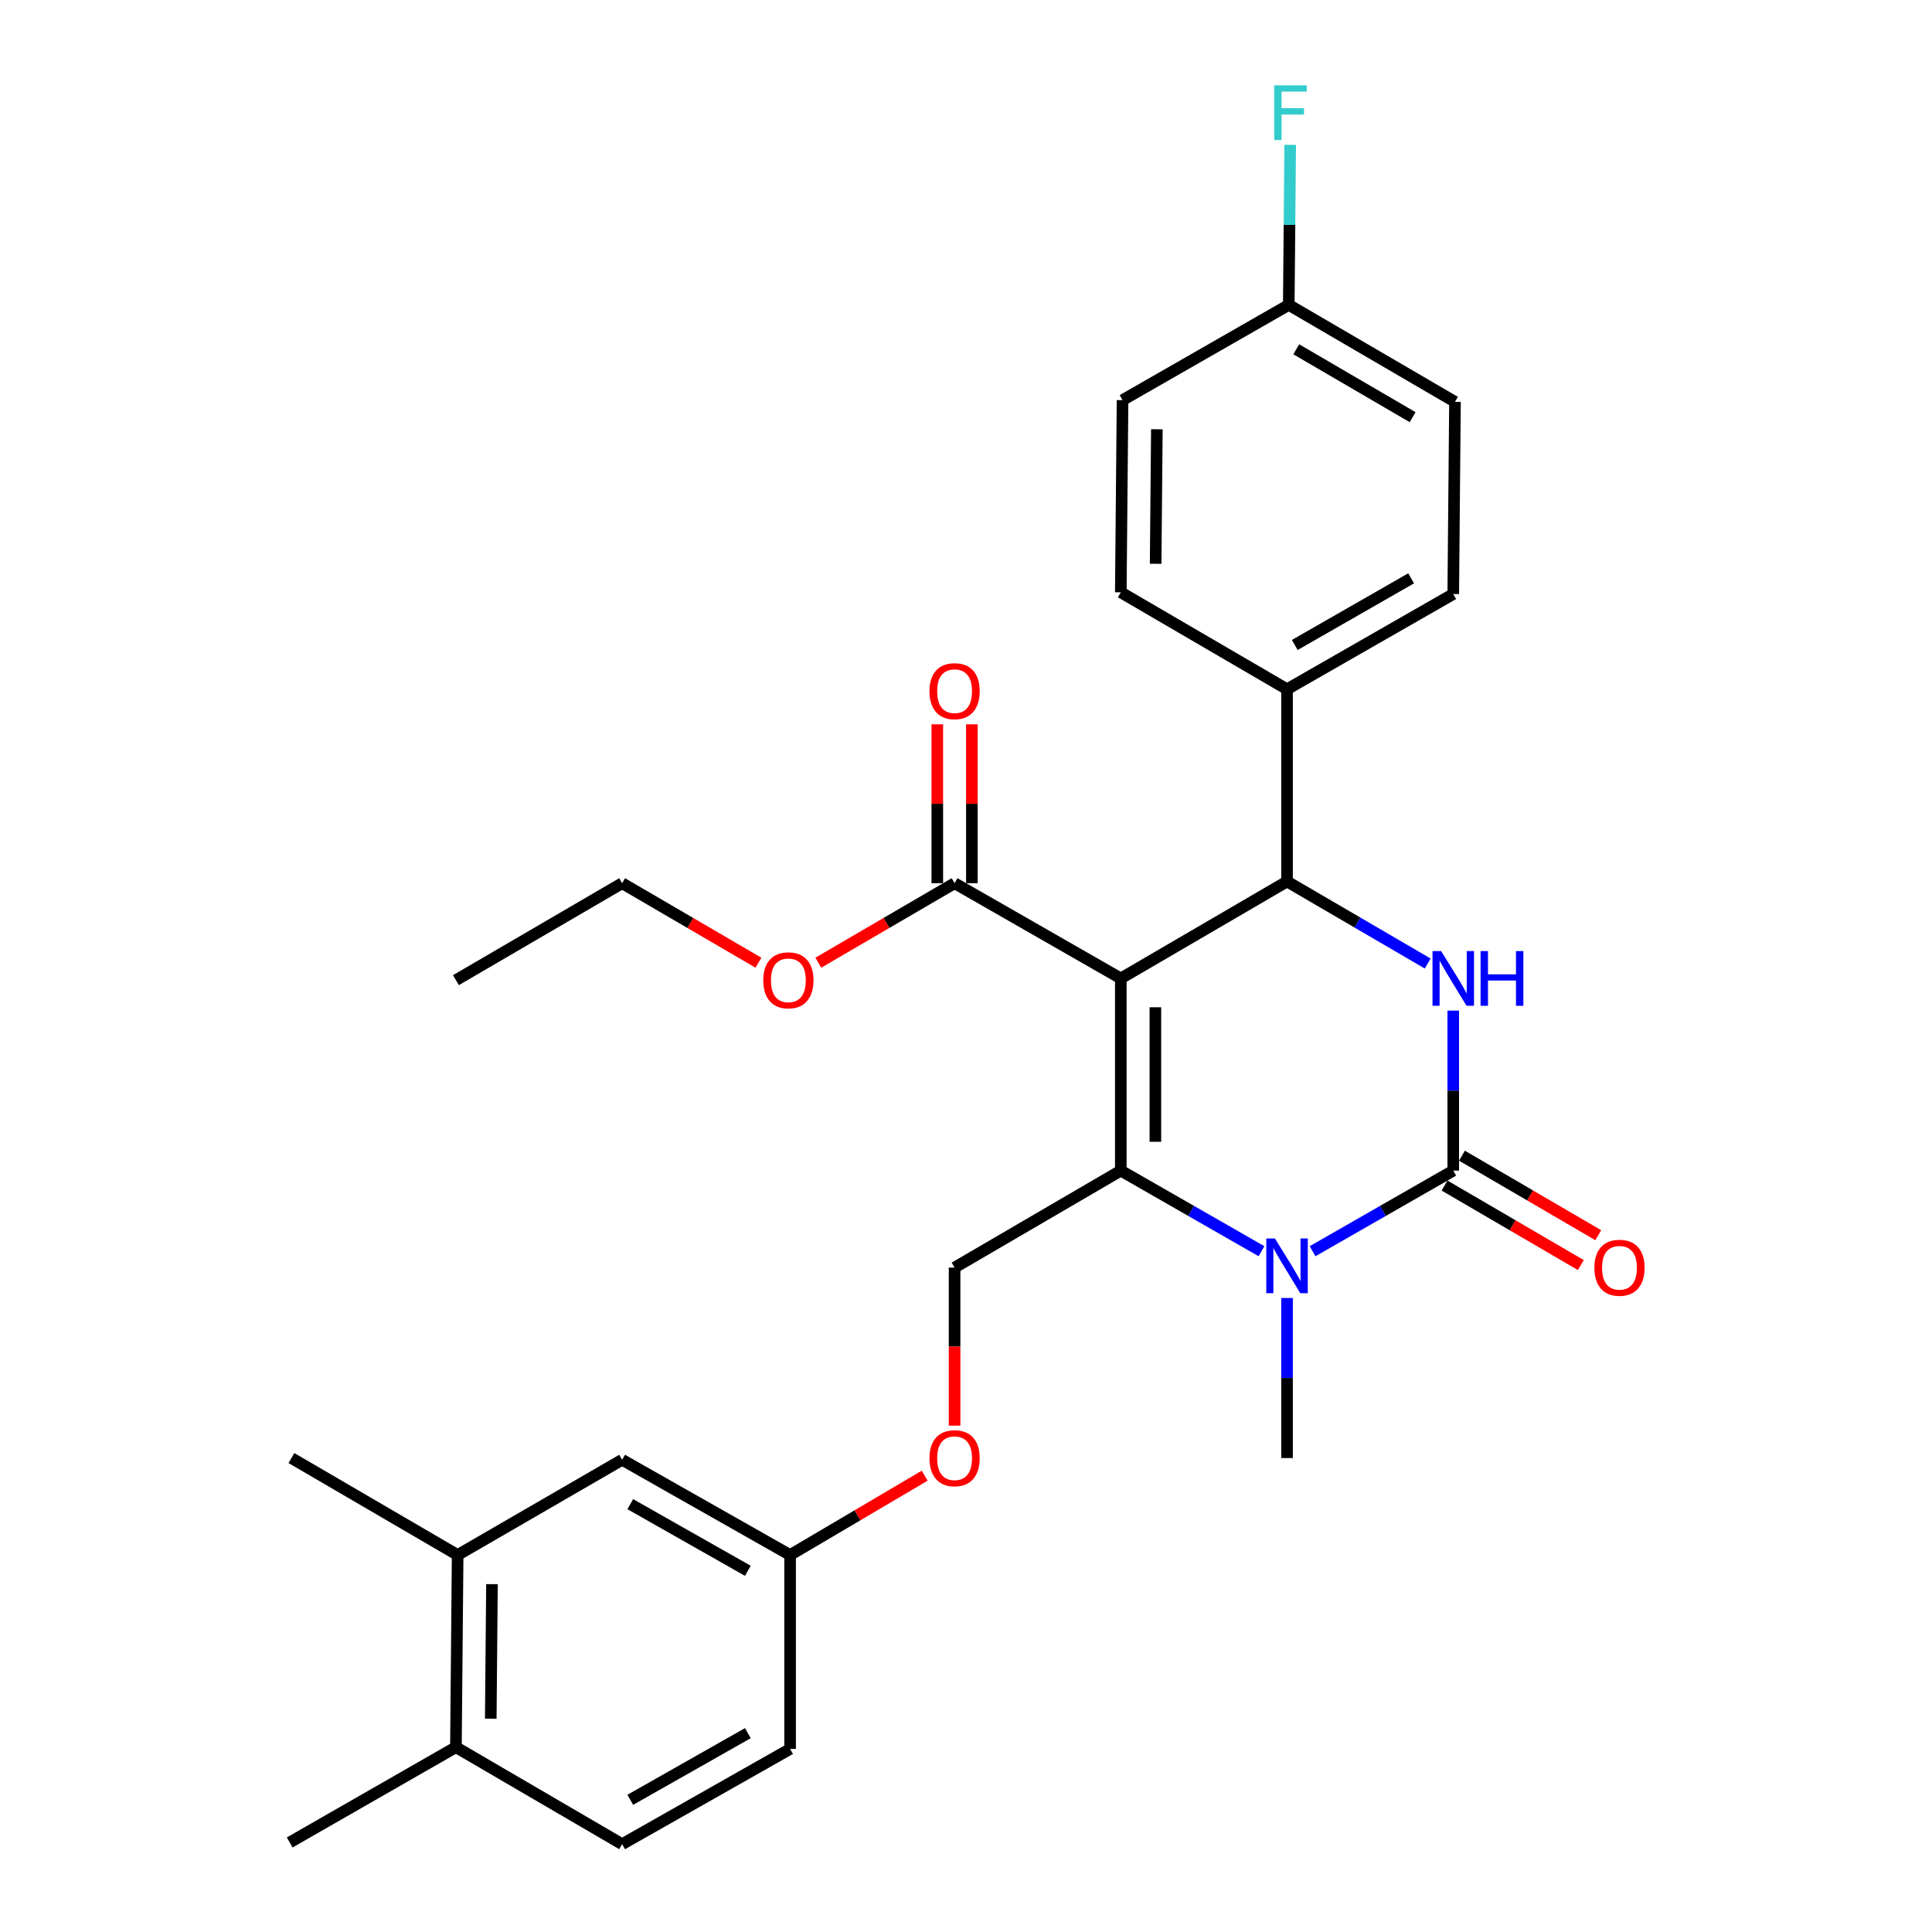 <?xml version='1.0' encoding='iso-8859-1'?>
<svg version='1.1' baseProfile='full'
              xmlns='http://www.w3.org/2000/svg'
                      xmlns:rdkit='http://www.rdkit.org/xml'
                      xmlns:xlink='http://www.w3.org/1999/xlink'
                  xml:space='preserve'
width='1000px' height='1000px' viewBox='0 0 1000 1000'>
<!-- END OF HEADER -->
<rect style='opacity:1.0;fill:#FFFFFF;stroke:none' width='1000' height='1000' x='0' y='0'> </rect>
<path class='bond-0' d='M 236.88,804.874 L 235.985,904.34' style='fill:none;fill-rule:evenodd;stroke:#000000;stroke-width:6px;stroke-linecap:butt;stroke-linejoin:miter;stroke-opacity:1' />
<path class='bond-0' d='M 254.643,819.955 L 254.017,889.581' style='fill:none;fill-rule:evenodd;stroke:#000000;stroke-width:6px;stroke-linecap:butt;stroke-linejoin:miter;stroke-opacity:1' />
<path class='bond-1' d='M 236.88,804.874 L 322.017,755.583' style='fill:none;fill-rule:evenodd;stroke:#000000;stroke-width:6px;stroke-linecap:butt;stroke-linejoin:miter;stroke-opacity:1' />
<path class='bond-2' d='M 236.88,804.874 L 150.837,754.688' style='fill:none;fill-rule:evenodd;stroke:#000000;stroke-width:6px;stroke-linecap:butt;stroke-linejoin:miter;stroke-opacity:1' />
<path class='bond-3' d='M 494.092,656.107 L 494.092,697.005' style='fill:none;fill-rule:evenodd;stroke:#000000;stroke-width:6px;stroke-linecap:butt;stroke-linejoin:miter;stroke-opacity:1' />
<path class='bond-3' d='M 494.092,697.005 L 494.092,737.904' style='fill:none;fill-rule:evenodd;stroke:#FF0000;stroke-width:6px;stroke-linecap:butt;stroke-linejoin:miter;stroke-opacity:1' />
<path class='bond-4' d='M 494.092,656.107 L 580.124,605.911' style='fill:none;fill-rule:evenodd;stroke:#000000;stroke-width:6px;stroke-linecap:butt;stroke-linejoin:miter;stroke-opacity:1' />
<path class='bond-5' d='M 478.621,763.808 L 443.788,784.341' style='fill:none;fill-rule:evenodd;stroke:#FF0000;stroke-width:6px;stroke-linecap:butt;stroke-linejoin:miter;stroke-opacity:1' />
<path class='bond-5' d='M 443.788,784.341 L 408.955,804.874' style='fill:none;fill-rule:evenodd;stroke:#000000;stroke-width:6px;stroke-linecap:butt;stroke-linejoin:miter;stroke-opacity:1' />
<path class='bond-6' d='M 235.985,904.34 L 322.017,954.545' style='fill:none;fill-rule:evenodd;stroke:#000000;stroke-width:6px;stroke-linecap:butt;stroke-linejoin:miter;stroke-opacity:1' />
<path class='bond-7' d='M 235.985,904.34 L 149.943,953.651' style='fill:none;fill-rule:evenodd;stroke:#000000;stroke-width:6px;stroke-linecap:butt;stroke-linejoin:miter;stroke-opacity:1' />
<path class='bond-8' d='M 580.124,506.435 L 580.124,605.911' style='fill:none;fill-rule:evenodd;stroke:#000000;stroke-width:6px;stroke-linecap:butt;stroke-linejoin:miter;stroke-opacity:1' />
<path class='bond-8' d='M 598.023,521.357 L 598.023,590.99' style='fill:none;fill-rule:evenodd;stroke:#000000;stroke-width:6px;stroke-linecap:butt;stroke-linejoin:miter;stroke-opacity:1' />
<path class='bond-9' d='M 580.124,506.435 L 666.167,456.25' style='fill:none;fill-rule:evenodd;stroke:#000000;stroke-width:6px;stroke-linecap:butt;stroke-linejoin:miter;stroke-opacity:1' />
<path class='bond-10' d='M 580.124,506.435 L 494.092,457.144' style='fill:none;fill-rule:evenodd;stroke:#000000;stroke-width:6px;stroke-linecap:butt;stroke-linejoin:miter;stroke-opacity:1' />
<path class='bond-11' d='M 580.124,605.911 L 616.536,626.77' style='fill:none;fill-rule:evenodd;stroke:#000000;stroke-width:6px;stroke-linecap:butt;stroke-linejoin:miter;stroke-opacity:1' />
<path class='bond-11' d='M 616.536,626.77 L 652.948,647.629' style='fill:none;fill-rule:evenodd;stroke:#0000FF;stroke-width:6px;stroke-linecap:butt;stroke-linejoin:miter;stroke-opacity:1' />
<path class='bond-12' d='M 666.167,671.849 L 666.167,713.269' style='fill:none;fill-rule:evenodd;stroke:#0000FF;stroke-width:6px;stroke-linecap:butt;stroke-linejoin:miter;stroke-opacity:1' />
<path class='bond-12' d='M 666.167,713.269 L 666.167,754.688' style='fill:none;fill-rule:evenodd;stroke:#000000;stroke-width:6px;stroke-linecap:butt;stroke-linejoin:miter;stroke-opacity:1' />
<path class='bond-13' d='M 679.386,647.629 L 715.792,626.77' style='fill:none;fill-rule:evenodd;stroke:#0000FF;stroke-width:6px;stroke-linecap:butt;stroke-linejoin:miter;stroke-opacity:1' />
<path class='bond-13' d='M 715.792,626.77 L 752.199,605.911' style='fill:none;fill-rule:evenodd;stroke:#000000;stroke-width:6px;stroke-linecap:butt;stroke-linejoin:miter;stroke-opacity:1' />
<path class='bond-14' d='M 752.199,605.911 L 752.199,564.497' style='fill:none;fill-rule:evenodd;stroke:#000000;stroke-width:6px;stroke-linecap:butt;stroke-linejoin:miter;stroke-opacity:1' />
<path class='bond-14' d='M 752.199,564.497 L 752.199,523.082' style='fill:none;fill-rule:evenodd;stroke:#0000FF;stroke-width:6px;stroke-linecap:butt;stroke-linejoin:miter;stroke-opacity:1' />
<path class='bond-15' d='M 747.69,613.641 L 782.966,634.221' style='fill:none;fill-rule:evenodd;stroke:#000000;stroke-width:6px;stroke-linecap:butt;stroke-linejoin:miter;stroke-opacity:1' />
<path class='bond-15' d='M 782.966,634.221 L 818.242,654.8' style='fill:none;fill-rule:evenodd;stroke:#FF0000;stroke-width:6px;stroke-linecap:butt;stroke-linejoin:miter;stroke-opacity:1' />
<path class='bond-15' d='M 756.709,598.181 L 791.985,618.761' style='fill:none;fill-rule:evenodd;stroke:#000000;stroke-width:6px;stroke-linecap:butt;stroke-linejoin:miter;stroke-opacity:1' />
<path class='bond-15' d='M 791.985,618.761 L 827.261,639.34' style='fill:none;fill-rule:evenodd;stroke:#FF0000;stroke-width:6px;stroke-linecap:butt;stroke-linejoin:miter;stroke-opacity:1' />
<path class='bond-16' d='M 738.969,498.718 L 702.568,477.484' style='fill:none;fill-rule:evenodd;stroke:#0000FF;stroke-width:6px;stroke-linecap:butt;stroke-linejoin:miter;stroke-opacity:1' />
<path class='bond-16' d='M 702.568,477.484 L 666.167,456.25' style='fill:none;fill-rule:evenodd;stroke:#000000;stroke-width:6px;stroke-linecap:butt;stroke-linejoin:miter;stroke-opacity:1' />
<path class='bond-17' d='M 666.167,456.25 L 666.167,356.763' style='fill:none;fill-rule:evenodd;stroke:#000000;stroke-width:6px;stroke-linecap:butt;stroke-linejoin:miter;stroke-opacity:1' />
<path class='bond-18' d='M 503.041,457.144 L 503.041,416.03' style='fill:none;fill-rule:evenodd;stroke:#000000;stroke-width:6px;stroke-linecap:butt;stroke-linejoin:miter;stroke-opacity:1' />
<path class='bond-18' d='M 503.041,416.03 L 503.041,374.915' style='fill:none;fill-rule:evenodd;stroke:#FF0000;stroke-width:6px;stroke-linecap:butt;stroke-linejoin:miter;stroke-opacity:1' />
<path class='bond-18' d='M 485.143,457.144 L 485.143,416.03' style='fill:none;fill-rule:evenodd;stroke:#000000;stroke-width:6px;stroke-linecap:butt;stroke-linejoin:miter;stroke-opacity:1' />
<path class='bond-18' d='M 485.143,416.03 L 485.143,374.915' style='fill:none;fill-rule:evenodd;stroke:#FF0000;stroke-width:6px;stroke-linecap:butt;stroke-linejoin:miter;stroke-opacity:1' />
<path class='bond-19' d='M 494.092,457.144 L 458.821,477.719' style='fill:none;fill-rule:evenodd;stroke:#000000;stroke-width:6px;stroke-linecap:butt;stroke-linejoin:miter;stroke-opacity:1' />
<path class='bond-19' d='M 458.821,477.719 L 423.55,498.294' style='fill:none;fill-rule:evenodd;stroke:#FF0000;stroke-width:6px;stroke-linecap:butt;stroke-linejoin:miter;stroke-opacity:1' />
<path class='bond-20' d='M 392.569,498.295 L 357.293,477.72' style='fill:none;fill-rule:evenodd;stroke:#FF0000;stroke-width:6px;stroke-linecap:butt;stroke-linejoin:miter;stroke-opacity:1' />
<path class='bond-20' d='M 357.293,477.72 L 322.017,457.144' style='fill:none;fill-rule:evenodd;stroke:#000000;stroke-width:6px;stroke-linecap:butt;stroke-linejoin:miter;stroke-opacity:1' />
<path class='bond-21' d='M 322.017,457.144 L 235.985,507.33' style='fill:none;fill-rule:evenodd;stroke:#000000;stroke-width:6px;stroke-linecap:butt;stroke-linejoin:miter;stroke-opacity:1' />
<path class='bond-22' d='M 667.062,157.811 L 753.094,207.996' style='fill:none;fill-rule:evenodd;stroke:#000000;stroke-width:6px;stroke-linecap:butt;stroke-linejoin:miter;stroke-opacity:1' />
<path class='bond-22' d='M 670.948,180.799 L 731.171,215.929' style='fill:none;fill-rule:evenodd;stroke:#000000;stroke-width:6px;stroke-linecap:butt;stroke-linejoin:miter;stroke-opacity:1' />
<path class='bond-23' d='M 667.062,157.811 L 667.434,116.391' style='fill:none;fill-rule:evenodd;stroke:#000000;stroke-width:6px;stroke-linecap:butt;stroke-linejoin:miter;stroke-opacity:1' />
<path class='bond-23' d='M 667.434,116.391 L 667.807,74.972' style='fill:none;fill-rule:evenodd;stroke:#33CCCC;stroke-width:6px;stroke-linecap:butt;stroke-linejoin:miter;stroke-opacity:1' />
<path class='bond-24' d='M 667.062,157.811 L 581.029,207.102' style='fill:none;fill-rule:evenodd;stroke:#000000;stroke-width:6px;stroke-linecap:butt;stroke-linejoin:miter;stroke-opacity:1' />
<path class='bond-25' d='M 666.167,356.763 L 752.199,307.473' style='fill:none;fill-rule:evenodd;stroke:#000000;stroke-width:6px;stroke-linecap:butt;stroke-linejoin:miter;stroke-opacity:1' />
<path class='bond-25' d='M 670.174,333.84 L 730.397,299.336' style='fill:none;fill-rule:evenodd;stroke:#000000;stroke-width:6px;stroke-linecap:butt;stroke-linejoin:miter;stroke-opacity:1' />
<path class='bond-26' d='M 666.167,356.763 L 580.124,306.578' style='fill:none;fill-rule:evenodd;stroke:#000000;stroke-width:6px;stroke-linecap:butt;stroke-linejoin:miter;stroke-opacity:1' />
<path class='bond-27' d='M 753.094,207.996 L 752.199,307.473' style='fill:none;fill-rule:evenodd;stroke:#000000;stroke-width:6px;stroke-linecap:butt;stroke-linejoin:miter;stroke-opacity:1' />
<path class='bond-28' d='M 581.029,207.102 L 580.124,306.578' style='fill:none;fill-rule:evenodd;stroke:#000000;stroke-width:6px;stroke-linecap:butt;stroke-linejoin:miter;stroke-opacity:1' />
<path class='bond-28' d='M 598.791,222.186 L 598.158,291.819' style='fill:none;fill-rule:evenodd;stroke:#000000;stroke-width:6px;stroke-linecap:butt;stroke-linejoin:miter;stroke-opacity:1' />
<path class='bond-29' d='M 322.017,954.545 L 408.955,905.255' style='fill:none;fill-rule:evenodd;stroke:#000000;stroke-width:6px;stroke-linecap:butt;stroke-linejoin:miter;stroke-opacity:1' />
<path class='bond-29' d='M 326.23,931.582 L 387.086,897.078' style='fill:none;fill-rule:evenodd;stroke:#000000;stroke-width:6px;stroke-linecap:butt;stroke-linejoin:miter;stroke-opacity:1' />
<path class='bond-30' d='M 408.955,905.255 L 408.955,804.874' style='fill:none;fill-rule:evenodd;stroke:#000000;stroke-width:6px;stroke-linecap:butt;stroke-linejoin:miter;stroke-opacity:1' />
<path class='bond-31' d='M 408.955,804.874 L 322.017,755.583' style='fill:none;fill-rule:evenodd;stroke:#000000;stroke-width:6px;stroke-linecap:butt;stroke-linejoin:miter;stroke-opacity:1' />
<path class='bond-31' d='M 387.086,813.05 L 326.23,778.547' style='fill:none;fill-rule:evenodd;stroke:#000000;stroke-width:6px;stroke-linecap:butt;stroke-linejoin:miter;stroke-opacity:1' />
<path  class='atom-2' d='M 481.092 754.768
Q 481.092 747.968, 484.452 744.168
Q 487.812 740.368, 494.092 740.368
Q 500.372 740.368, 503.732 744.168
Q 507.092 747.968, 507.092 754.768
Q 507.092 761.648, 503.692 765.568
Q 500.292 769.448, 494.092 769.448
Q 487.852 769.448, 484.452 765.568
Q 481.092 761.688, 481.092 754.768
M 494.092 766.248
Q 498.412 766.248, 500.732 763.368
Q 503.092 760.448, 503.092 754.768
Q 503.092 749.208, 500.732 746.408
Q 498.412 743.568, 494.092 743.568
Q 489.772 743.568, 487.412 746.368
Q 485.092 749.168, 485.092 754.768
Q 485.092 760.488, 487.412 763.368
Q 489.772 766.248, 494.092 766.248
' fill='#FF0000'/>
<path  class='atom-6' d='M 659.907 641.042
L 669.187 656.042
Q 670.107 657.522, 671.587 660.202
Q 673.067 662.882, 673.147 663.042
L 673.147 641.042
L 676.907 641.042
L 676.907 669.362
L 673.027 669.362
L 663.067 652.962
Q 661.907 651.042, 660.667 648.842
Q 659.467 646.642, 659.107 645.962
L 659.107 669.362
L 655.427 669.362
L 655.427 641.042
L 659.907 641.042
' fill='#0000FF'/>
<path  class='atom-8' d='M 745.939 492.275
L 755.219 507.275
Q 756.139 508.755, 757.619 511.435
Q 759.099 514.115, 759.179 514.275
L 759.179 492.275
L 762.939 492.275
L 762.939 520.595
L 759.059 520.595
L 749.099 504.195
Q 747.939 502.275, 746.699 500.075
Q 745.499 497.875, 745.139 497.195
L 745.139 520.595
L 741.459 520.595
L 741.459 492.275
L 745.939 492.275
' fill='#0000FF'/>
<path  class='atom-8' d='M 766.339 492.275
L 770.179 492.275
L 770.179 504.315
L 784.659 504.315
L 784.659 492.275
L 788.499 492.275
L 788.499 520.595
L 784.659 520.595
L 784.659 507.515
L 770.179 507.515
L 770.179 520.595
L 766.339 520.595
L 766.339 492.275
' fill='#0000FF'/>
<path  class='atom-10' d='M 825.242 656.187
Q 825.242 649.387, 828.602 645.587
Q 831.962 641.787, 838.242 641.787
Q 844.522 641.787, 847.882 645.587
Q 851.242 649.387, 851.242 656.187
Q 851.242 663.067, 847.842 666.987
Q 844.442 670.867, 838.242 670.867
Q 832.002 670.867, 828.602 666.987
Q 825.242 663.107, 825.242 656.187
M 838.242 667.667
Q 842.562 667.667, 844.882 664.787
Q 847.242 661.867, 847.242 656.187
Q 847.242 650.627, 844.882 647.827
Q 842.562 644.987, 838.242 644.987
Q 833.922 644.987, 831.562 647.787
Q 829.242 650.587, 829.242 656.187
Q 829.242 661.907, 831.562 664.787
Q 833.922 667.667, 838.242 667.667
' fill='#FF0000'/>
<path  class='atom-13' d='M 481.092 357.748
Q 481.092 350.948, 484.452 347.148
Q 487.812 343.348, 494.092 343.348
Q 500.372 343.348, 503.732 347.148
Q 507.092 350.948, 507.092 357.748
Q 507.092 364.628, 503.692 368.548
Q 500.292 372.428, 494.092 372.428
Q 487.852 372.428, 484.452 368.548
Q 481.092 364.668, 481.092 357.748
M 494.092 369.228
Q 498.412 369.228, 500.732 366.348
Q 503.092 363.428, 503.092 357.748
Q 503.092 352.188, 500.732 349.388
Q 498.412 346.548, 494.092 346.548
Q 489.772 346.548, 487.412 349.348
Q 485.092 352.148, 485.092 357.748
Q 485.092 363.468, 487.412 366.348
Q 489.772 369.228, 494.092 369.228
' fill='#FF0000'/>
<path  class='atom-14' d='M 395.06 507.41
Q 395.06 500.61, 398.42 496.81
Q 401.78 493.01, 408.06 493.01
Q 414.34 493.01, 417.7 496.81
Q 421.06 500.61, 421.06 507.41
Q 421.06 514.29, 417.66 518.21
Q 414.26 522.09, 408.06 522.09
Q 401.82 522.09, 398.42 518.21
Q 395.06 514.33, 395.06 507.41
M 408.06 518.89
Q 412.38 518.89, 414.7 516.01
Q 417.06 513.09, 417.06 507.41
Q 417.06 501.85, 414.7 499.05
Q 412.38 496.21, 408.06 496.21
Q 403.74 496.21, 401.38 499.01
Q 399.06 501.81, 399.06 507.41
Q 399.06 513.13, 401.38 516.01
Q 403.74 518.89, 408.06 518.89
' fill='#FF0000'/>
<path  class='atom-18' d='M 659.537 44.165
L 676.377 44.165
L 676.377 47.405
L 663.337 47.405
L 663.337 56.005
L 674.937 56.005
L 674.937 59.285
L 663.337 59.285
L 663.337 72.485
L 659.537 72.485
L 659.537 44.165
' fill='#33CCCC'/>
</svg>
